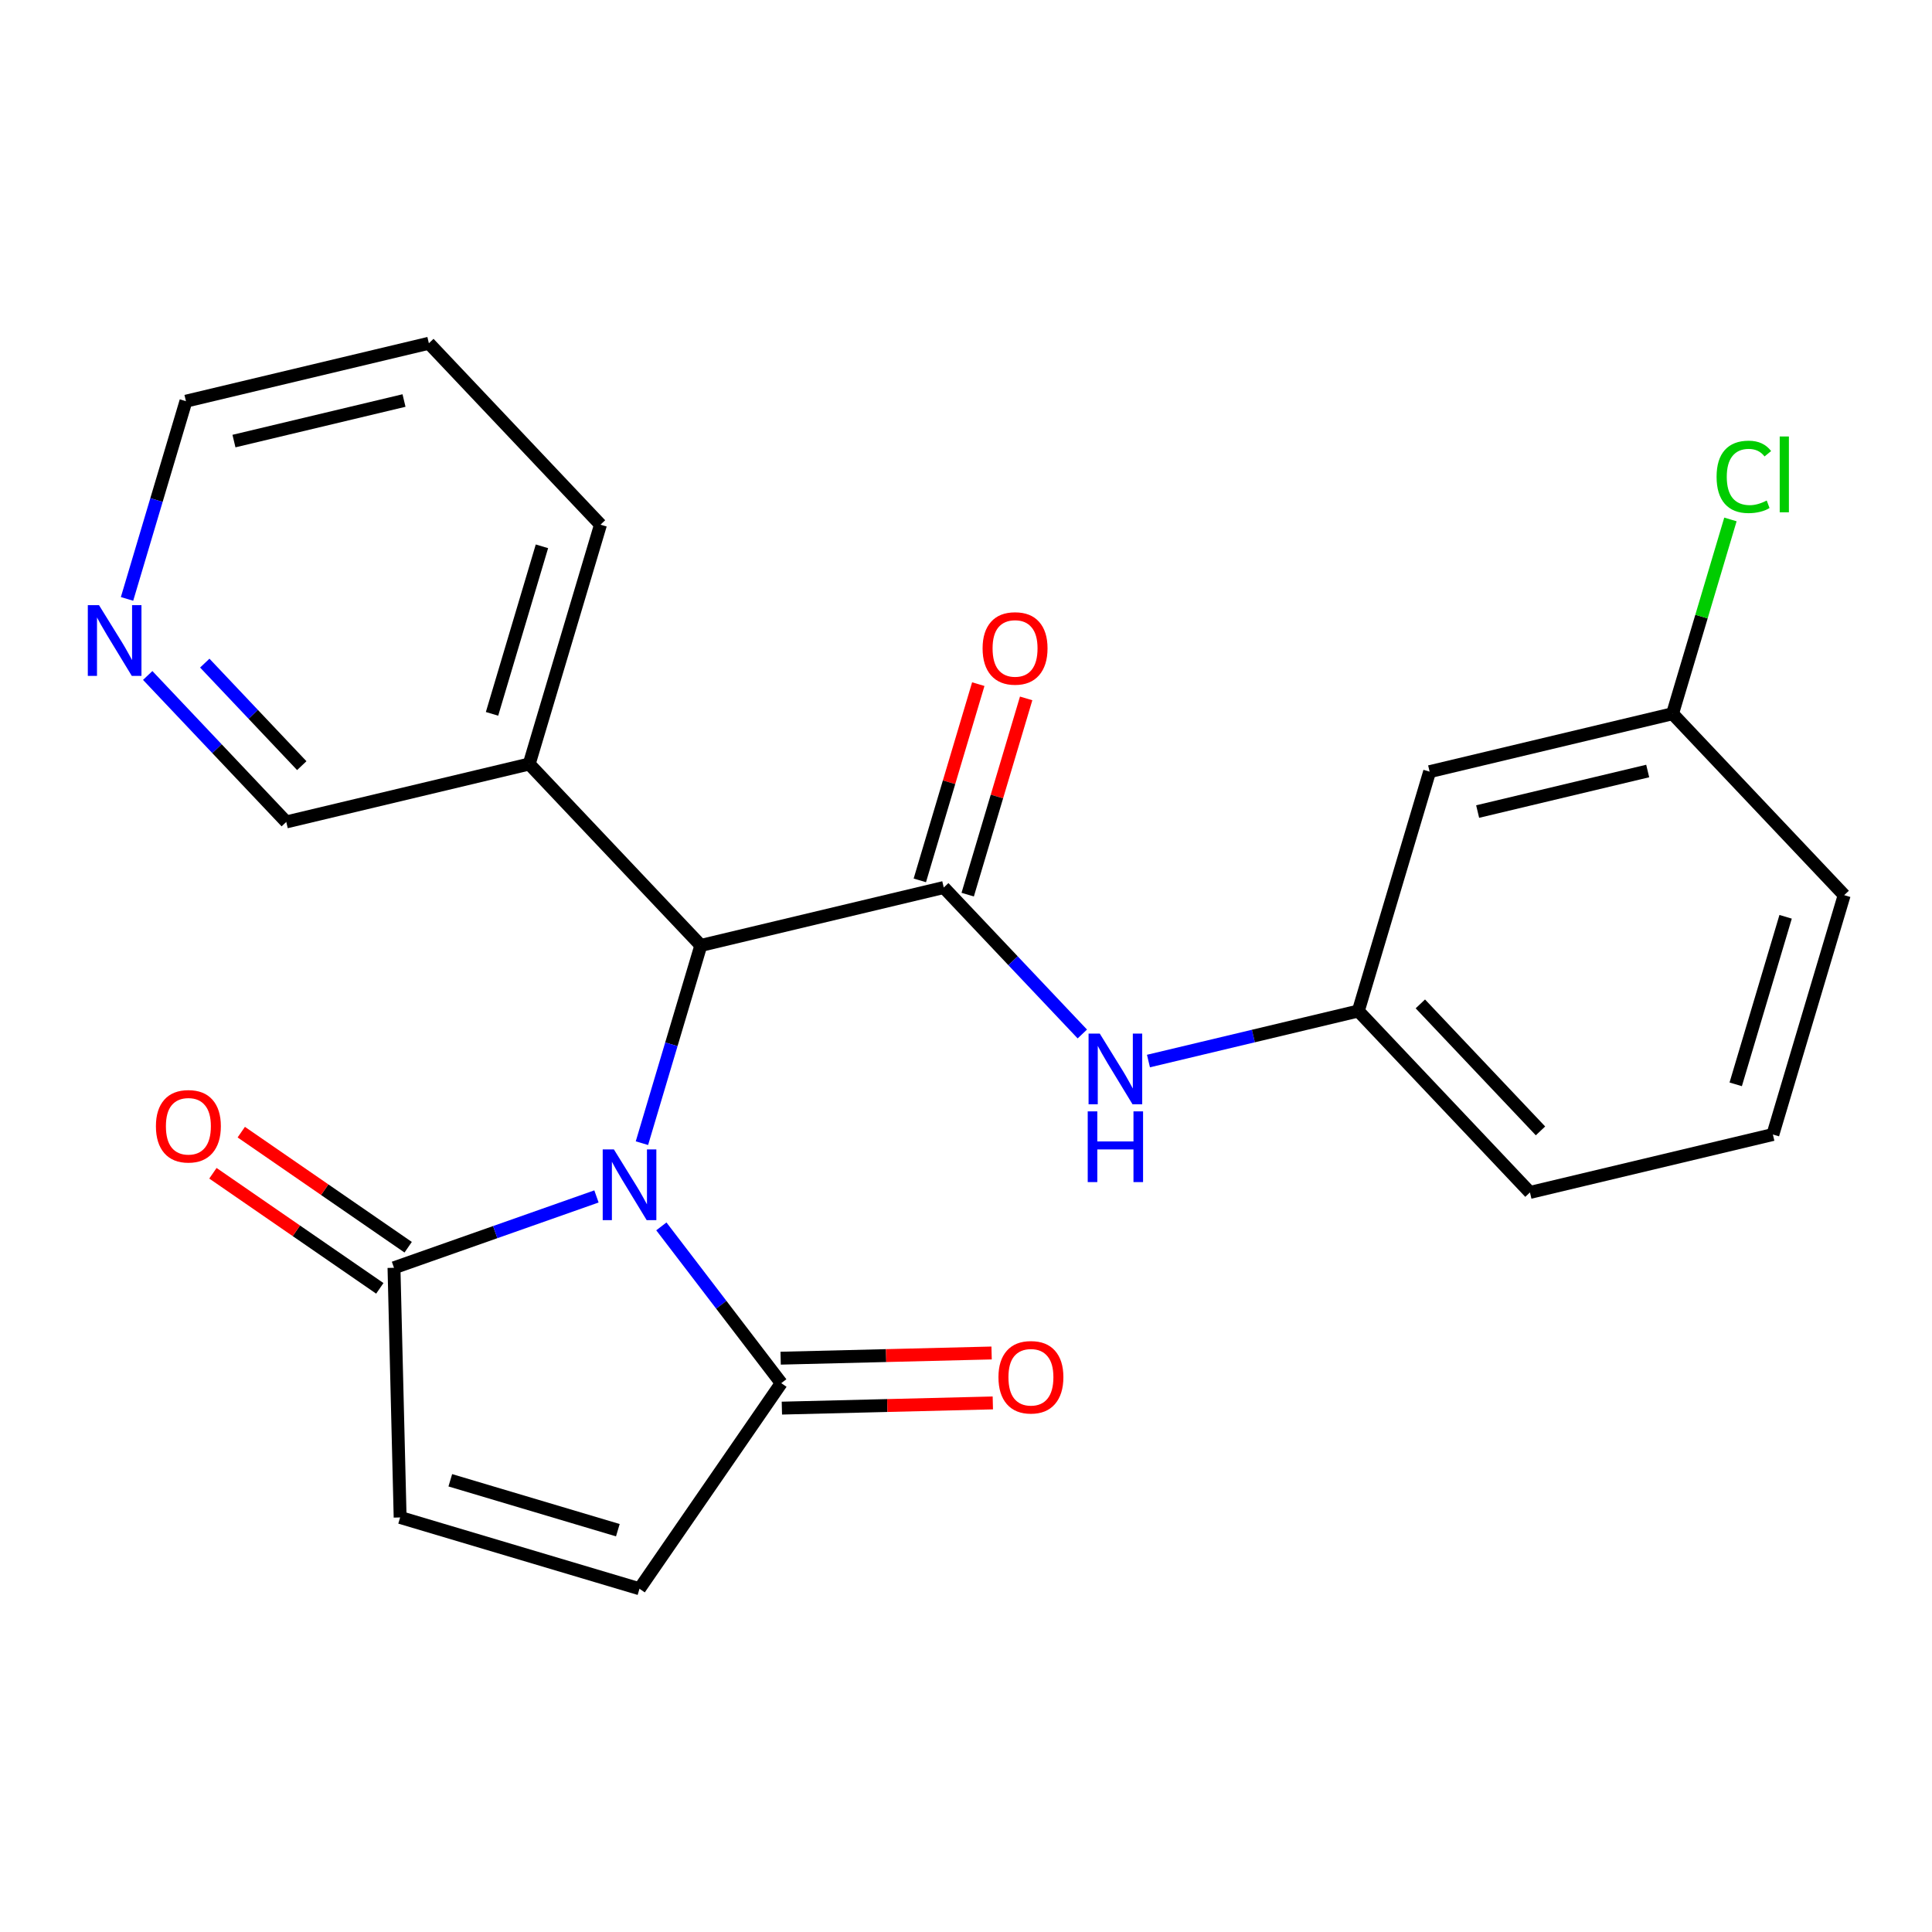 <?xml version='1.0' encoding='iso-8859-1'?>
<svg version='1.1' baseProfile='full'
              xmlns='http://www.w3.org/2000/svg'
                      xmlns:rdkit='http://www.rdkit.org/xml'
                      xmlns:xlink='http://www.w3.org/1999/xlink'
                  xml:space='preserve'
width='300px' height='300px' viewBox='0 0 300 300'>
<!-- END OF HEADER -->
<rect style='opacity:1.0;fill:#FFFFFF;stroke:none' width='300' height='300' x='0' y='0'> </rect>
<rect style='opacity:1.0;fill:#FFFFFF;stroke:none' width='300' height='300' x='0' y='0'> </rect>
<path class='bond-0 atom-0 atom-1' d='M 151.908,106.233 L 147.369,121.469' style='fill:none;fill-rule:evenodd;stroke:#FF0000;stroke-width:2.0px;stroke-linecap:butt;stroke-linejoin:miter;stroke-opacity:1' />
<path class='bond-0 atom-0 atom-1' d='M 147.369,121.469 L 142.83,136.705' style='fill:none;fill-rule:evenodd;stroke:#000000;stroke-width:2.0px;stroke-linecap:butt;stroke-linejoin:miter;stroke-opacity:1' />
<path class='bond-0 atom-0 atom-1' d='M 159.341,108.447 L 154.802,123.683' style='fill:none;fill-rule:evenodd;stroke:#FF0000;stroke-width:2.0px;stroke-linecap:butt;stroke-linejoin:miter;stroke-opacity:1' />
<path class='bond-0 atom-0 atom-1' d='M 154.802,123.683 L 150.263,138.92' style='fill:none;fill-rule:evenodd;stroke:#000000;stroke-width:2.0px;stroke-linecap:butt;stroke-linejoin:miter;stroke-opacity:1' />
<path class='bond-1 atom-1 atom-2' d='M 146.547,137.812 L 157.305,149.184' style='fill:none;fill-rule:evenodd;stroke:#000000;stroke-width:2.0px;stroke-linecap:butt;stroke-linejoin:miter;stroke-opacity:1' />
<path class='bond-1 atom-1 atom-2' d='M 157.305,149.184 L 168.063,160.556' style='fill:none;fill-rule:evenodd;stroke:#0000FF;stroke-width:2.0px;stroke-linecap:butt;stroke-linejoin:miter;stroke-opacity:1' />
<path class='bond-9 atom-1 atom-10' d='M 146.547,137.812 L 108.825,146.807' style='fill:none;fill-rule:evenodd;stroke:#000000;stroke-width:2.0px;stroke-linecap:butt;stroke-linejoin:miter;stroke-opacity:1' />
<path class='bond-2 atom-2 atom-3' d='M 178.332,164.759 L 194.626,160.874' style='fill:none;fill-rule:evenodd;stroke:#0000FF;stroke-width:2.0px;stroke-linecap:butt;stroke-linejoin:miter;stroke-opacity:1' />
<path class='bond-2 atom-2 atom-3' d='M 194.626,160.874 L 210.919,156.989' style='fill:none;fill-rule:evenodd;stroke:#000000;stroke-width:2.0px;stroke-linecap:butt;stroke-linejoin:miter;stroke-opacity:1' />
<path class='bond-3 atom-3 atom-4' d='M 210.919,156.989 L 237.57,185.16' style='fill:none;fill-rule:evenodd;stroke:#000000;stroke-width:2.0px;stroke-linecap:butt;stroke-linejoin:miter;stroke-opacity:1' />
<path class='bond-3 atom-3 atom-4' d='M 220.551,155.884 L 239.207,175.604' style='fill:none;fill-rule:evenodd;stroke:#000000;stroke-width:2.0px;stroke-linecap:butt;stroke-linejoin:miter;stroke-opacity:1' />
<path class='bond-23 atom-9 atom-3' d='M 221.991,119.823 L 210.919,156.989' style='fill:none;fill-rule:evenodd;stroke:#000000;stroke-width:2.0px;stroke-linecap:butt;stroke-linejoin:miter;stroke-opacity:1' />
<path class='bond-4 atom-4 atom-5' d='M 237.57,185.16 L 275.292,176.165' style='fill:none;fill-rule:evenodd;stroke:#000000;stroke-width:2.0px;stroke-linecap:butt;stroke-linejoin:miter;stroke-opacity:1' />
<path class='bond-5 atom-5 atom-6' d='M 275.292,176.165 L 286.364,138.999' style='fill:none;fill-rule:evenodd;stroke:#000000;stroke-width:2.0px;stroke-linecap:butt;stroke-linejoin:miter;stroke-opacity:1' />
<path class='bond-5 atom-5 atom-6' d='M 269.52,168.376 L 277.27,142.36' style='fill:none;fill-rule:evenodd;stroke:#000000;stroke-width:2.0px;stroke-linecap:butt;stroke-linejoin:miter;stroke-opacity:1' />
<path class='bond-6 atom-6 atom-7' d='M 286.364,138.999 L 259.713,110.828' style='fill:none;fill-rule:evenodd;stroke:#000000;stroke-width:2.0px;stroke-linecap:butt;stroke-linejoin:miter;stroke-opacity:1' />
<path class='bond-7 atom-7 atom-8' d='M 259.713,110.828 L 264.207,95.743' style='fill:none;fill-rule:evenodd;stroke:#000000;stroke-width:2.0px;stroke-linecap:butt;stroke-linejoin:miter;stroke-opacity:1' />
<path class='bond-7 atom-7 atom-8' d='M 264.207,95.743 L 268.7,80.659' style='fill:none;fill-rule:evenodd;stroke:#00CC00;stroke-width:2.0px;stroke-linecap:butt;stroke-linejoin:miter;stroke-opacity:1' />
<path class='bond-8 atom-7 atom-9' d='M 259.713,110.828 L 221.991,119.823' style='fill:none;fill-rule:evenodd;stroke:#000000;stroke-width:2.0px;stroke-linecap:butt;stroke-linejoin:miter;stroke-opacity:1' />
<path class='bond-8 atom-7 atom-9' d='M 255.854,119.722 L 229.448,126.018' style='fill:none;fill-rule:evenodd;stroke:#000000;stroke-width:2.0px;stroke-linecap:butt;stroke-linejoin:miter;stroke-opacity:1' />
<path class='bond-10 atom-10 atom-11' d='M 108.825,146.807 L 82.174,118.636' style='fill:none;fill-rule:evenodd;stroke:#000000;stroke-width:2.0px;stroke-linecap:butt;stroke-linejoin:miter;stroke-opacity:1' />
<path class='bond-16 atom-10 atom-17' d='M 108.825,146.807 L 104.251,162.16' style='fill:none;fill-rule:evenodd;stroke:#000000;stroke-width:2.0px;stroke-linecap:butt;stroke-linejoin:miter;stroke-opacity:1' />
<path class='bond-16 atom-10 atom-17' d='M 104.251,162.16 L 99.678,177.512' style='fill:none;fill-rule:evenodd;stroke:#0000FF;stroke-width:2.0px;stroke-linecap:butt;stroke-linejoin:miter;stroke-opacity:1' />
<path class='bond-11 atom-11 atom-12' d='M 82.174,118.636 L 93.245,81.471' style='fill:none;fill-rule:evenodd;stroke:#000000;stroke-width:2.0px;stroke-linecap:butt;stroke-linejoin:miter;stroke-opacity:1' />
<path class='bond-11 atom-11 atom-12' d='M 76.402,110.847 L 84.152,84.831' style='fill:none;fill-rule:evenodd;stroke:#000000;stroke-width:2.0px;stroke-linecap:butt;stroke-linejoin:miter;stroke-opacity:1' />
<path class='bond-24 atom-16 atom-11' d='M 44.452,127.631 L 82.174,118.636' style='fill:none;fill-rule:evenodd;stroke:#000000;stroke-width:2.0px;stroke-linecap:butt;stroke-linejoin:miter;stroke-opacity:1' />
<path class='bond-12 atom-12 atom-13' d='M 93.245,81.471 L 66.595,53.3' style='fill:none;fill-rule:evenodd;stroke:#000000;stroke-width:2.0px;stroke-linecap:butt;stroke-linejoin:miter;stroke-opacity:1' />
<path class='bond-13 atom-13 atom-14' d='M 66.595,53.3 L 28.873,62.294' style='fill:none;fill-rule:evenodd;stroke:#000000;stroke-width:2.0px;stroke-linecap:butt;stroke-linejoin:miter;stroke-opacity:1' />
<path class='bond-13 atom-13 atom-14' d='M 62.735,62.193 L 36.33,68.49' style='fill:none;fill-rule:evenodd;stroke:#000000;stroke-width:2.0px;stroke-linecap:butt;stroke-linejoin:miter;stroke-opacity:1' />
<path class='bond-14 atom-14 atom-15' d='M 28.873,62.294 L 24.299,77.647' style='fill:none;fill-rule:evenodd;stroke:#000000;stroke-width:2.0px;stroke-linecap:butt;stroke-linejoin:miter;stroke-opacity:1' />
<path class='bond-14 atom-14 atom-15' d='M 24.299,77.647 L 19.726,92.999' style='fill:none;fill-rule:evenodd;stroke:#0000FF;stroke-width:2.0px;stroke-linecap:butt;stroke-linejoin:miter;stroke-opacity:1' />
<path class='bond-15 atom-15 atom-16' d='M 22.936,104.887 L 33.694,116.259' style='fill:none;fill-rule:evenodd;stroke:#0000FF;stroke-width:2.0px;stroke-linecap:butt;stroke-linejoin:miter;stroke-opacity:1' />
<path class='bond-15 atom-15 atom-16' d='M 33.694,116.259 L 44.452,127.631' style='fill:none;fill-rule:evenodd;stroke:#000000;stroke-width:2.0px;stroke-linecap:butt;stroke-linejoin:miter;stroke-opacity:1' />
<path class='bond-15 atom-15 atom-16' d='M 31.797,102.969 L 39.328,110.929' style='fill:none;fill-rule:evenodd;stroke:#0000FF;stroke-width:2.0px;stroke-linecap:butt;stroke-linejoin:miter;stroke-opacity:1' />
<path class='bond-15 atom-15 atom-16' d='M 39.328,110.929 L 46.859,118.889' style='fill:none;fill-rule:evenodd;stroke:#000000;stroke-width:2.0px;stroke-linecap:butt;stroke-linejoin:miter;stroke-opacity:1' />
<path class='bond-17 atom-17 atom-18' d='M 102.695,190.433 L 112.004,202.604' style='fill:none;fill-rule:evenodd;stroke:#0000FF;stroke-width:2.0px;stroke-linecap:butt;stroke-linejoin:miter;stroke-opacity:1' />
<path class='bond-17 atom-17 atom-18' d='M 112.004,202.604 L 121.313,214.775' style='fill:none;fill-rule:evenodd;stroke:#000000;stroke-width:2.0px;stroke-linecap:butt;stroke-linejoin:miter;stroke-opacity:1' />
<path class='bond-25 atom-22 atom-17' d='M 61.178,196.861 L 76.898,191.322' style='fill:none;fill-rule:evenodd;stroke:#000000;stroke-width:2.0px;stroke-linecap:butt;stroke-linejoin:miter;stroke-opacity:1' />
<path class='bond-25 atom-22 atom-17' d='M 76.898,191.322 L 92.619,185.782' style='fill:none;fill-rule:evenodd;stroke:#0000FF;stroke-width:2.0px;stroke-linecap:butt;stroke-linejoin:miter;stroke-opacity:1' />
<path class='bond-18 atom-18 atom-19' d='M 121.409,218.652 L 137.787,218.248' style='fill:none;fill-rule:evenodd;stroke:#000000;stroke-width:2.0px;stroke-linecap:butt;stroke-linejoin:miter;stroke-opacity:1' />
<path class='bond-18 atom-18 atom-19' d='M 137.787,218.248 L 154.166,217.845' style='fill:none;fill-rule:evenodd;stroke:#FF0000;stroke-width:2.0px;stroke-linecap:butt;stroke-linejoin:miter;stroke-opacity:1' />
<path class='bond-18 atom-18 atom-19' d='M 121.218,210.898 L 137.596,210.495' style='fill:none;fill-rule:evenodd;stroke:#000000;stroke-width:2.0px;stroke-linecap:butt;stroke-linejoin:miter;stroke-opacity:1' />
<path class='bond-18 atom-18 atom-19' d='M 137.596,210.495 L 153.975,210.091' style='fill:none;fill-rule:evenodd;stroke:#FF0000;stroke-width:2.0px;stroke-linecap:butt;stroke-linejoin:miter;stroke-opacity:1' />
<path class='bond-19 atom-18 atom-20' d='M 121.313,214.775 L 99.299,246.7' style='fill:none;fill-rule:evenodd;stroke:#000000;stroke-width:2.0px;stroke-linecap:butt;stroke-linejoin:miter;stroke-opacity:1' />
<path class='bond-20 atom-20 atom-21' d='M 99.299,246.7 L 62.133,235.629' style='fill:none;fill-rule:evenodd;stroke:#000000;stroke-width:2.0px;stroke-linecap:butt;stroke-linejoin:miter;stroke-opacity:1' />
<path class='bond-20 atom-20 atom-21' d='M 95.938,237.607 L 69.922,229.857' style='fill:none;fill-rule:evenodd;stroke:#000000;stroke-width:2.0px;stroke-linecap:butt;stroke-linejoin:miter;stroke-opacity:1' />
<path class='bond-21 atom-21 atom-22' d='M 62.133,235.629 L 61.178,196.861' style='fill:none;fill-rule:evenodd;stroke:#000000;stroke-width:2.0px;stroke-linecap:butt;stroke-linejoin:miter;stroke-opacity:1' />
<path class='bond-22 atom-22 atom-23' d='M 63.38,193.669 L 50.422,184.734' style='fill:none;fill-rule:evenodd;stroke:#000000;stroke-width:2.0px;stroke-linecap:butt;stroke-linejoin:miter;stroke-opacity:1' />
<path class='bond-22 atom-22 atom-23' d='M 50.422,184.734 L 37.465,175.799' style='fill:none;fill-rule:evenodd;stroke:#FF0000;stroke-width:2.0px;stroke-linecap:butt;stroke-linejoin:miter;stroke-opacity:1' />
<path class='bond-22 atom-22 atom-23' d='M 58.977,200.054 L 46.019,191.119' style='fill:none;fill-rule:evenodd;stroke:#000000;stroke-width:2.0px;stroke-linecap:butt;stroke-linejoin:miter;stroke-opacity:1' />
<path class='bond-22 atom-22 atom-23' d='M 46.019,191.119 L 33.062,182.184' style='fill:none;fill-rule:evenodd;stroke:#FF0000;stroke-width:2.0px;stroke-linecap:butt;stroke-linejoin:miter;stroke-opacity:1' />
<path  class='atom-0' d='M 152.577 100.678
Q 152.577 98.041, 153.88 96.567
Q 155.183 95.094, 157.618 95.094
Q 160.054 95.094, 161.357 96.567
Q 162.66 98.041, 162.66 100.678
Q 162.66 103.346, 161.341 104.866
Q 160.023 106.371, 157.618 106.371
Q 155.198 106.371, 153.88 104.866
Q 152.577 103.361, 152.577 100.678
M 157.618 105.13
Q 159.293 105.13, 160.193 104.013
Q 161.108 102.88, 161.108 100.678
Q 161.108 98.522, 160.193 97.436
Q 159.293 96.335, 157.618 96.335
Q 155.943 96.335, 155.028 97.42
Q 154.128 98.506, 154.128 100.678
Q 154.128 102.896, 155.028 104.013
Q 155.943 105.13, 157.618 105.13
' fill='#FF0000'/>
<path  class='atom-2' d='M 170.77 160.492
L 174.369 166.309
Q 174.725 166.883, 175.299 167.922
Q 175.873 168.962, 175.904 169.024
L 175.904 160.492
L 177.362 160.492
L 177.362 171.475
L 175.858 171.475
L 171.995 165.115
Q 171.545 164.37, 171.065 163.517
Q 170.599 162.664, 170.46 162.4
L 170.46 171.475
L 169.032 171.475
L 169.032 160.492
L 170.77 160.492
' fill='#0000FF'/>
<path  class='atom-2' d='M 168.901 172.573
L 170.39 172.573
L 170.39 177.242
L 176.005 177.242
L 176.005 172.573
L 177.494 172.573
L 177.494 183.555
L 176.005 183.555
L 176.005 178.483
L 170.39 178.483
L 170.39 183.555
L 168.901 183.555
L 168.901 172.573
' fill='#0000FF'/>
<path  class='atom-8' d='M 266.55 74.043
Q 266.55 71.313, 267.822 69.886
Q 269.109 68.443, 271.544 68.443
Q 273.809 68.443, 275.019 70.041
L 273.995 70.878
Q 273.111 69.715, 271.544 69.715
Q 269.885 69.715, 269.001 70.832
Q 268.132 71.933, 268.132 74.043
Q 268.132 76.214, 269.032 77.331
Q 269.947 78.448, 271.715 78.448
Q 272.925 78.448, 274.337 77.719
L 274.771 78.882
Q 274.197 79.255, 273.328 79.472
Q 272.46 79.689, 271.498 79.689
Q 269.109 79.689, 267.822 78.231
Q 266.55 76.773, 266.55 74.043
' fill='#00CC00'/>
<path  class='atom-8' d='M 276.353 67.776
L 277.78 67.776
L 277.78 79.549
L 276.353 79.549
L 276.353 67.776
' fill='#00CC00'/>
<path  class='atom-15' d='M 15.374 93.969
L 18.972 99.786
Q 19.329 100.36, 19.903 101.399
Q 20.477 102.438, 20.508 102.5
L 20.508 93.969
L 21.966 93.969
L 21.966 104.951
L 20.462 104.951
L 16.599 98.591
Q 16.149 97.847, 15.668 96.993
Q 15.203 96.14, 15.063 95.877
L 15.063 104.951
L 13.636 104.951
L 13.636 93.969
L 15.374 93.969
' fill='#0000FF'/>
<path  class='atom-17' d='M 95.326 178.481
L 98.924 184.298
Q 99.281 184.872, 99.855 185.912
Q 100.429 186.951, 100.46 187.013
L 100.46 178.481
L 101.918 178.481
L 101.918 189.464
L 100.414 189.464
L 96.551 183.104
Q 96.101 182.359, 95.62 181.506
Q 95.155 180.653, 95.015 180.389
L 95.015 189.464
L 93.588 189.464
L 93.588 178.481
L 95.326 178.481
' fill='#0000FF'/>
<path  class='atom-19' d='M 155.04 213.851
Q 155.04 211.214, 156.343 209.74
Q 157.646 208.267, 160.081 208.267
Q 162.517 208.267, 163.819 209.74
Q 165.122 211.214, 165.122 213.851
Q 165.122 216.519, 163.804 218.039
Q 162.485 219.544, 160.081 219.544
Q 157.661 219.544, 156.343 218.039
Q 155.04 216.534, 155.04 213.851
M 160.081 218.303
Q 161.756 218.303, 162.656 217.186
Q 163.571 216.053, 163.571 213.851
Q 163.571 211.695, 162.656 210.609
Q 161.756 209.507, 160.081 209.507
Q 158.406 209.507, 157.491 210.593
Q 156.591 211.679, 156.591 213.851
Q 156.591 216.069, 157.491 217.186
Q 158.406 218.303, 160.081 218.303
' fill='#FF0000'/>
<path  class='atom-23' d='M 24.211 174.878
Q 24.211 172.241, 25.514 170.767
Q 26.817 169.294, 29.253 169.294
Q 31.688 169.294, 32.991 170.767
Q 34.294 172.241, 34.294 174.878
Q 34.294 177.546, 32.976 179.066
Q 31.657 180.571, 29.253 180.571
Q 26.833 180.571, 25.514 179.066
Q 24.211 177.561, 24.211 174.878
M 29.253 179.33
Q 30.928 179.33, 31.828 178.213
Q 32.743 177.081, 32.743 174.878
Q 32.743 172.722, 31.828 171.636
Q 30.928 170.535, 29.253 170.535
Q 27.577 170.535, 26.662 171.62
Q 25.762 172.706, 25.762 174.878
Q 25.762 177.096, 26.662 178.213
Q 27.577 179.33, 29.253 179.33
' fill='#FF0000'/>
</svg>
